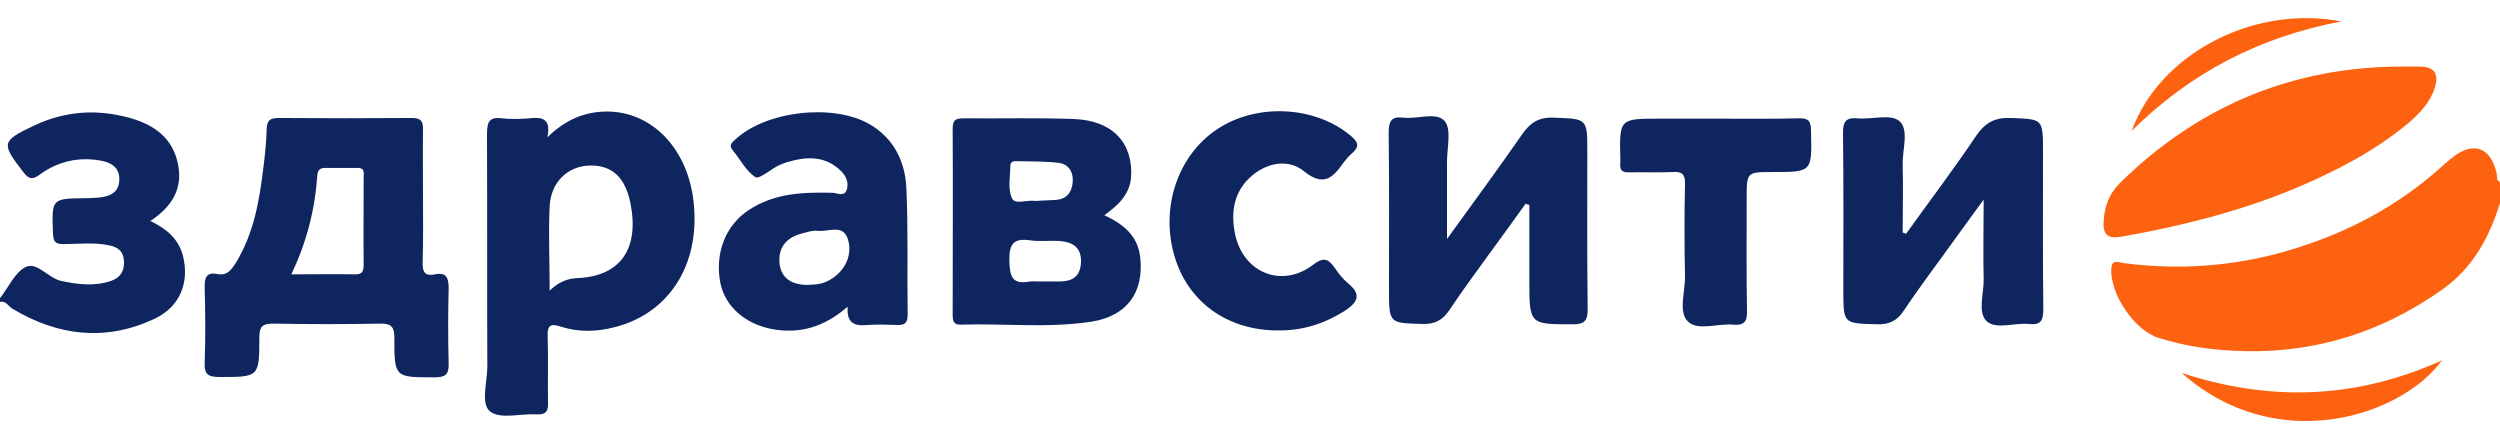 <svg width="129" height="22" viewBox="0 0 129 22" fill="none" xmlns="http://www.w3.org/2000/svg">
<path d="M129 10.473C128.45 12.262 127.59 13.823 126.042 14.928C122.722 17.278 119.058 18.348 115.016 18.085C113.778 18.014 112.574 17.804 111.387 17.436C110.149 17.067 108.859 15.156 108.945 13.858C108.979 13.349 109.323 13.542 109.581 13.577C112.436 13.945 115.24 13.752 118.009 12.946C120.968 12.086 123.651 10.701 125.973 8.614C126.145 8.456 126.317 8.316 126.506 8.158C127.607 7.263 128.518 7.579 128.828 8.947C128.862 9.105 128.794 9.315 129 9.385C129 9.771 129 10.122 129 10.473Z" fill="#FD6211"/>
<path d="M0 15.384C0.447 14.822 0.774 14.033 1.342 13.77C1.909 13.507 2.477 14.331 3.13 14.489C4.008 14.682 4.885 14.787 5.745 14.489C6.226 14.314 6.416 13.981 6.398 13.489C6.381 12.981 6.089 12.753 5.659 12.665C4.868 12.49 4.059 12.595 3.268 12.595C2.855 12.595 2.752 12.472 2.735 12.051C2.666 10.245 2.649 10.245 4.42 10.227C4.644 10.227 4.885 10.21 5.108 10.192C5.659 10.14 6.14 9.947 6.158 9.28C6.175 8.614 5.693 8.368 5.16 8.281C4.042 8.088 2.976 8.333 2.064 9C1.668 9.298 1.479 9.245 1.187 8.859C0.052 7.386 0.069 7.281 1.772 6.474C3.371 5.72 5.022 5.615 6.708 6.088C7.946 6.439 8.91 7.105 9.185 8.473C9.443 9.736 8.875 10.666 7.757 11.402C8.6 11.806 9.219 12.332 9.443 13.209C9.787 14.612 9.271 15.857 7.929 16.471C5.418 17.629 2.976 17.331 0.636 15.927C0.43 15.805 0.31 15.507 0 15.577C0 15.507 0 15.436 0 15.384Z" fill="#0E255F"/>
<path d="M21.827 10.14C21.827 11.245 21.844 12.367 21.81 13.472C21.792 13.963 21.861 14.279 22.446 14.156C23.048 14.033 23.151 14.349 23.151 14.893C23.117 16.173 23.117 17.471 23.151 18.751C23.168 19.347 22.962 19.47 22.412 19.47C20.365 19.47 20.348 19.488 20.348 17.418C20.348 16.822 20.158 16.699 19.625 16.699C17.785 16.734 15.962 16.734 14.121 16.699C13.588 16.699 13.382 16.804 13.382 17.401C13.382 19.47 13.364 19.453 11.335 19.453C10.75 19.453 10.526 19.33 10.561 18.681C10.612 17.401 10.595 16.103 10.561 14.822C10.544 14.296 10.681 14.033 11.214 14.138C11.696 14.244 11.92 13.945 12.16 13.577C13.089 12.069 13.382 10.385 13.588 8.666C13.674 8 13.743 7.333 13.76 6.667C13.777 6.193 13.949 6.088 14.379 6.088C16.667 6.106 18.972 6.106 21.259 6.088C21.724 6.088 21.844 6.264 21.827 6.702C21.81 7.86 21.827 9 21.827 10.14ZM15.033 14.156C16.202 14.156 17.252 14.138 18.301 14.156C18.714 14.174 18.765 13.98 18.765 13.63C18.748 12.139 18.765 10.648 18.765 9.157C18.765 8.929 18.834 8.666 18.473 8.666C17.905 8.666 17.32 8.666 16.753 8.666C16.512 8.666 16.392 8.789 16.374 9.035C16.254 10.824 15.824 12.49 15.033 14.156Z" fill="#0E255F"/>
<path d="M28.242 7.088C29.154 6.193 30.152 5.755 31.321 5.755C33.575 5.755 35.38 7.561 35.759 10.175C36.223 13.472 34.641 16.12 31.751 16.874C30.823 17.12 29.877 17.155 28.948 16.857C28.432 16.681 28.225 16.769 28.26 17.366C28.294 18.506 28.26 19.645 28.277 20.785C28.294 21.241 28.157 21.399 27.709 21.382C26.884 21.329 25.834 21.645 25.301 21.241C24.785 20.856 25.146 19.716 25.146 18.909C25.129 14.91 25.146 10.911 25.129 6.912C25.129 6.281 25.25 6.018 25.921 6.106C26.368 6.158 26.832 6.141 27.297 6.106C27.916 6.035 28.466 6.071 28.242 7.088ZM28.363 14.998C28.827 14.542 29.292 14.366 29.825 14.349C32.026 14.244 33.007 12.823 32.525 10.455C32.25 9.122 31.545 8.491 30.375 8.544C29.274 8.596 28.432 9.403 28.363 10.631C28.294 12.034 28.363 13.454 28.363 14.998Z" fill="#0E255F"/>
<path d="M98.35 12.069C99.553 10.385 100.809 8.737 101.962 7.018C102.443 6.316 102.942 6.053 103.785 6.088C105.402 6.158 105.419 6.106 105.419 7.807C105.419 10.526 105.402 13.244 105.436 15.945C105.436 16.559 105.298 16.787 104.679 16.717C103.94 16.647 102.994 17.015 102.512 16.576C102.03 16.12 102.374 15.138 102.357 14.402C102.323 13.121 102.357 11.841 102.357 10.298C101.772 11.104 101.325 11.718 100.878 12.332C100.001 13.56 99.089 14.752 98.246 16.015C97.885 16.559 97.49 16.752 96.836 16.734C95.116 16.682 95.116 16.717 95.116 14.945C95.116 12.262 95.133 9.579 95.099 6.895C95.099 6.316 95.202 6.053 95.838 6.106C96.578 6.176 97.558 5.86 98.005 6.246C98.522 6.685 98.16 7.719 98.177 8.491C98.212 9.649 98.177 10.824 98.177 11.999C98.246 12.016 98.298 12.034 98.35 12.069Z" fill="#0E255F"/>
<path d="M56.984 11.104C57.947 11.56 58.738 12.156 58.841 13.332C59.013 15.103 58.153 16.296 56.347 16.594C54.094 16.945 51.824 16.681 49.571 16.752C49.209 16.769 49.158 16.559 49.158 16.261C49.158 13.051 49.175 9.841 49.158 6.632C49.158 6.176 49.33 6.106 49.725 6.106C51.617 6.123 53.509 6.071 55.401 6.141C57.431 6.211 58.497 7.404 58.36 9.193C58.257 10.104 57.654 10.613 56.984 11.104ZM53.647 14.524C53.991 14.524 54.335 14.524 54.679 14.524C55.35 14.524 55.763 14.244 55.78 13.507C55.797 12.753 55.333 12.49 54.696 12.437C54.18 12.402 53.664 12.472 53.165 12.402C52.322 12.279 52.065 12.56 52.082 13.454C52.099 14.296 52.254 14.7 53.148 14.524C53.303 14.507 53.475 14.524 53.647 14.524ZM53.423 10.368C53.733 10.35 54.094 10.332 54.472 10.315C55.023 10.28 55.298 9.947 55.35 9.421C55.401 8.877 55.143 8.473 54.627 8.403C53.888 8.316 53.148 8.333 52.408 8.316C52.254 8.316 52.133 8.368 52.133 8.561C52.133 9.105 51.996 9.719 52.202 10.192C52.34 10.596 52.959 10.297 53.423 10.368Z" fill="#0E255F"/>
<path d="M74.665 12.332C76.058 10.403 77.314 8.701 78.518 6.965C78.948 6.334 79.395 6.035 80.186 6.071C81.906 6.141 81.906 6.088 81.906 7.877C81.906 10.56 81.889 13.261 81.924 15.945C81.924 16.541 81.769 16.734 81.167 16.734C78.931 16.734 78.914 16.752 78.914 14.489C78.914 13.191 78.914 11.893 78.914 10.578C78.845 10.56 78.793 10.543 78.724 10.508C78.157 11.297 77.589 12.086 77.022 12.858C76.282 13.893 75.508 14.91 74.803 15.98C74.442 16.524 74.046 16.734 73.392 16.717C71.672 16.664 71.672 16.699 71.672 14.91C71.672 12.227 71.69 9.526 71.655 6.842C71.655 6.228 71.81 6 72.412 6.071C73.134 6.158 74.115 5.755 74.545 6.246C74.906 6.667 74.665 7.632 74.665 8.368C74.665 9.613 74.665 10.841 74.665 12.332Z" fill="#0E255F"/>
<path d="M43.74 15.822C42.536 16.874 41.28 17.243 39.835 16.98C38.442 16.716 37.41 15.805 37.169 14.594C36.877 13.086 37.427 11.63 38.631 10.841C39.956 9.964 41.435 9.911 42.931 9.947C43.189 9.947 43.55 10.175 43.688 9.806C43.809 9.455 43.671 9.105 43.413 8.842C42.587 8.017 41.624 8.07 40.609 8.368C40.437 8.421 40.282 8.491 40.128 8.561C39.732 8.771 39.164 9.263 38.975 9.14C38.494 8.824 38.201 8.228 37.823 7.772C37.599 7.509 37.737 7.386 37.926 7.211C39.508 5.72 43 5.316 44.892 6.421C46.113 7.14 46.698 8.315 46.767 9.683C46.87 11.876 46.801 14.068 46.836 16.243C46.836 16.681 46.664 16.787 46.268 16.769C45.786 16.752 45.288 16.734 44.806 16.769C44.187 16.822 43.671 16.769 43.74 15.822ZM41.745 14.7C42.054 14.682 42.364 14.665 42.656 14.524C43.516 14.138 44.049 13.209 43.74 12.314C43.482 11.543 42.725 11.981 42.192 11.911C41.951 11.876 41.693 11.963 41.435 12.034C40.541 12.244 40.128 12.805 40.231 13.647C40.334 14.349 40.833 14.717 41.745 14.7Z" fill="#0E255F"/>
<path d="M123.393 3.44C123.909 3.44 124.425 3.422 124.941 3.44C125.646 3.457 125.835 3.861 125.646 4.492C125.405 5.281 124.872 5.842 124.27 6.351C122.533 7.807 120.538 8.824 118.474 9.701C115.584 10.911 112.557 11.665 109.495 12.209C108.773 12.332 108.498 12.156 108.549 11.385C108.601 10.63 108.824 10.017 109.375 9.455C113.279 5.614 117.94 3.58 123.393 3.44Z" fill="#FD6211"/>
<path d="M65.928 17.05C63.33 17.05 61.284 15.577 60.596 13.191C59.873 10.718 60.768 8.035 62.78 6.685C64.827 5.299 67.871 5.457 69.712 7.018C70.09 7.333 70.159 7.561 69.78 7.895C69.608 8.035 69.454 8.228 69.316 8.403C68.766 9.193 68.284 9.649 67.269 8.824C66.512 8.21 65.446 8.368 64.638 9.035C63.657 9.841 63.485 10.964 63.743 12.139C64.19 14.103 66.168 14.875 67.751 13.665C68.301 13.244 68.542 13.349 68.886 13.84C69.075 14.121 69.299 14.402 69.574 14.63C70.228 15.173 70.09 15.559 69.454 15.998C68.336 16.717 67.2 17.067 65.928 17.05Z" fill="#0E255F"/>
<path d="M88.528 6.123C89.956 6.123 91.401 6.141 92.828 6.106C93.327 6.088 93.448 6.264 93.448 6.755C93.499 8.877 93.516 8.877 91.47 8.877C90.128 8.877 90.128 8.877 90.128 10.245C90.128 12.174 90.111 14.103 90.145 16.033C90.162 16.611 89.99 16.804 89.423 16.752C88.632 16.681 87.6 17.085 87.101 16.594C86.585 16.103 86.963 15.05 86.946 14.244C86.912 12.665 86.912 11.087 86.946 9.508C86.963 9.017 86.808 8.842 86.327 8.877C85.587 8.912 84.83 8.877 84.091 8.894C83.712 8.912 83.558 8.789 83.609 8.403C83.609 8.351 83.609 8.28 83.609 8.228C83.558 6.123 83.558 6.123 85.622 6.123C86.568 6.123 87.548 6.123 88.528 6.123Z" fill="#0E255F"/>
<path d="M112.574 19.242C117.063 20.715 121.501 20.628 126.007 18.593C123.892 21.504 117.442 23.574 112.574 19.242Z" fill="#FD6211"/>
<path d="M109.994 6.755C111.439 2.773 116.289 0.23 120.813 1.107C116.53 1.914 112.987 3.791 109.994 6.755Z" fill="#FD6211"/>
</svg>
